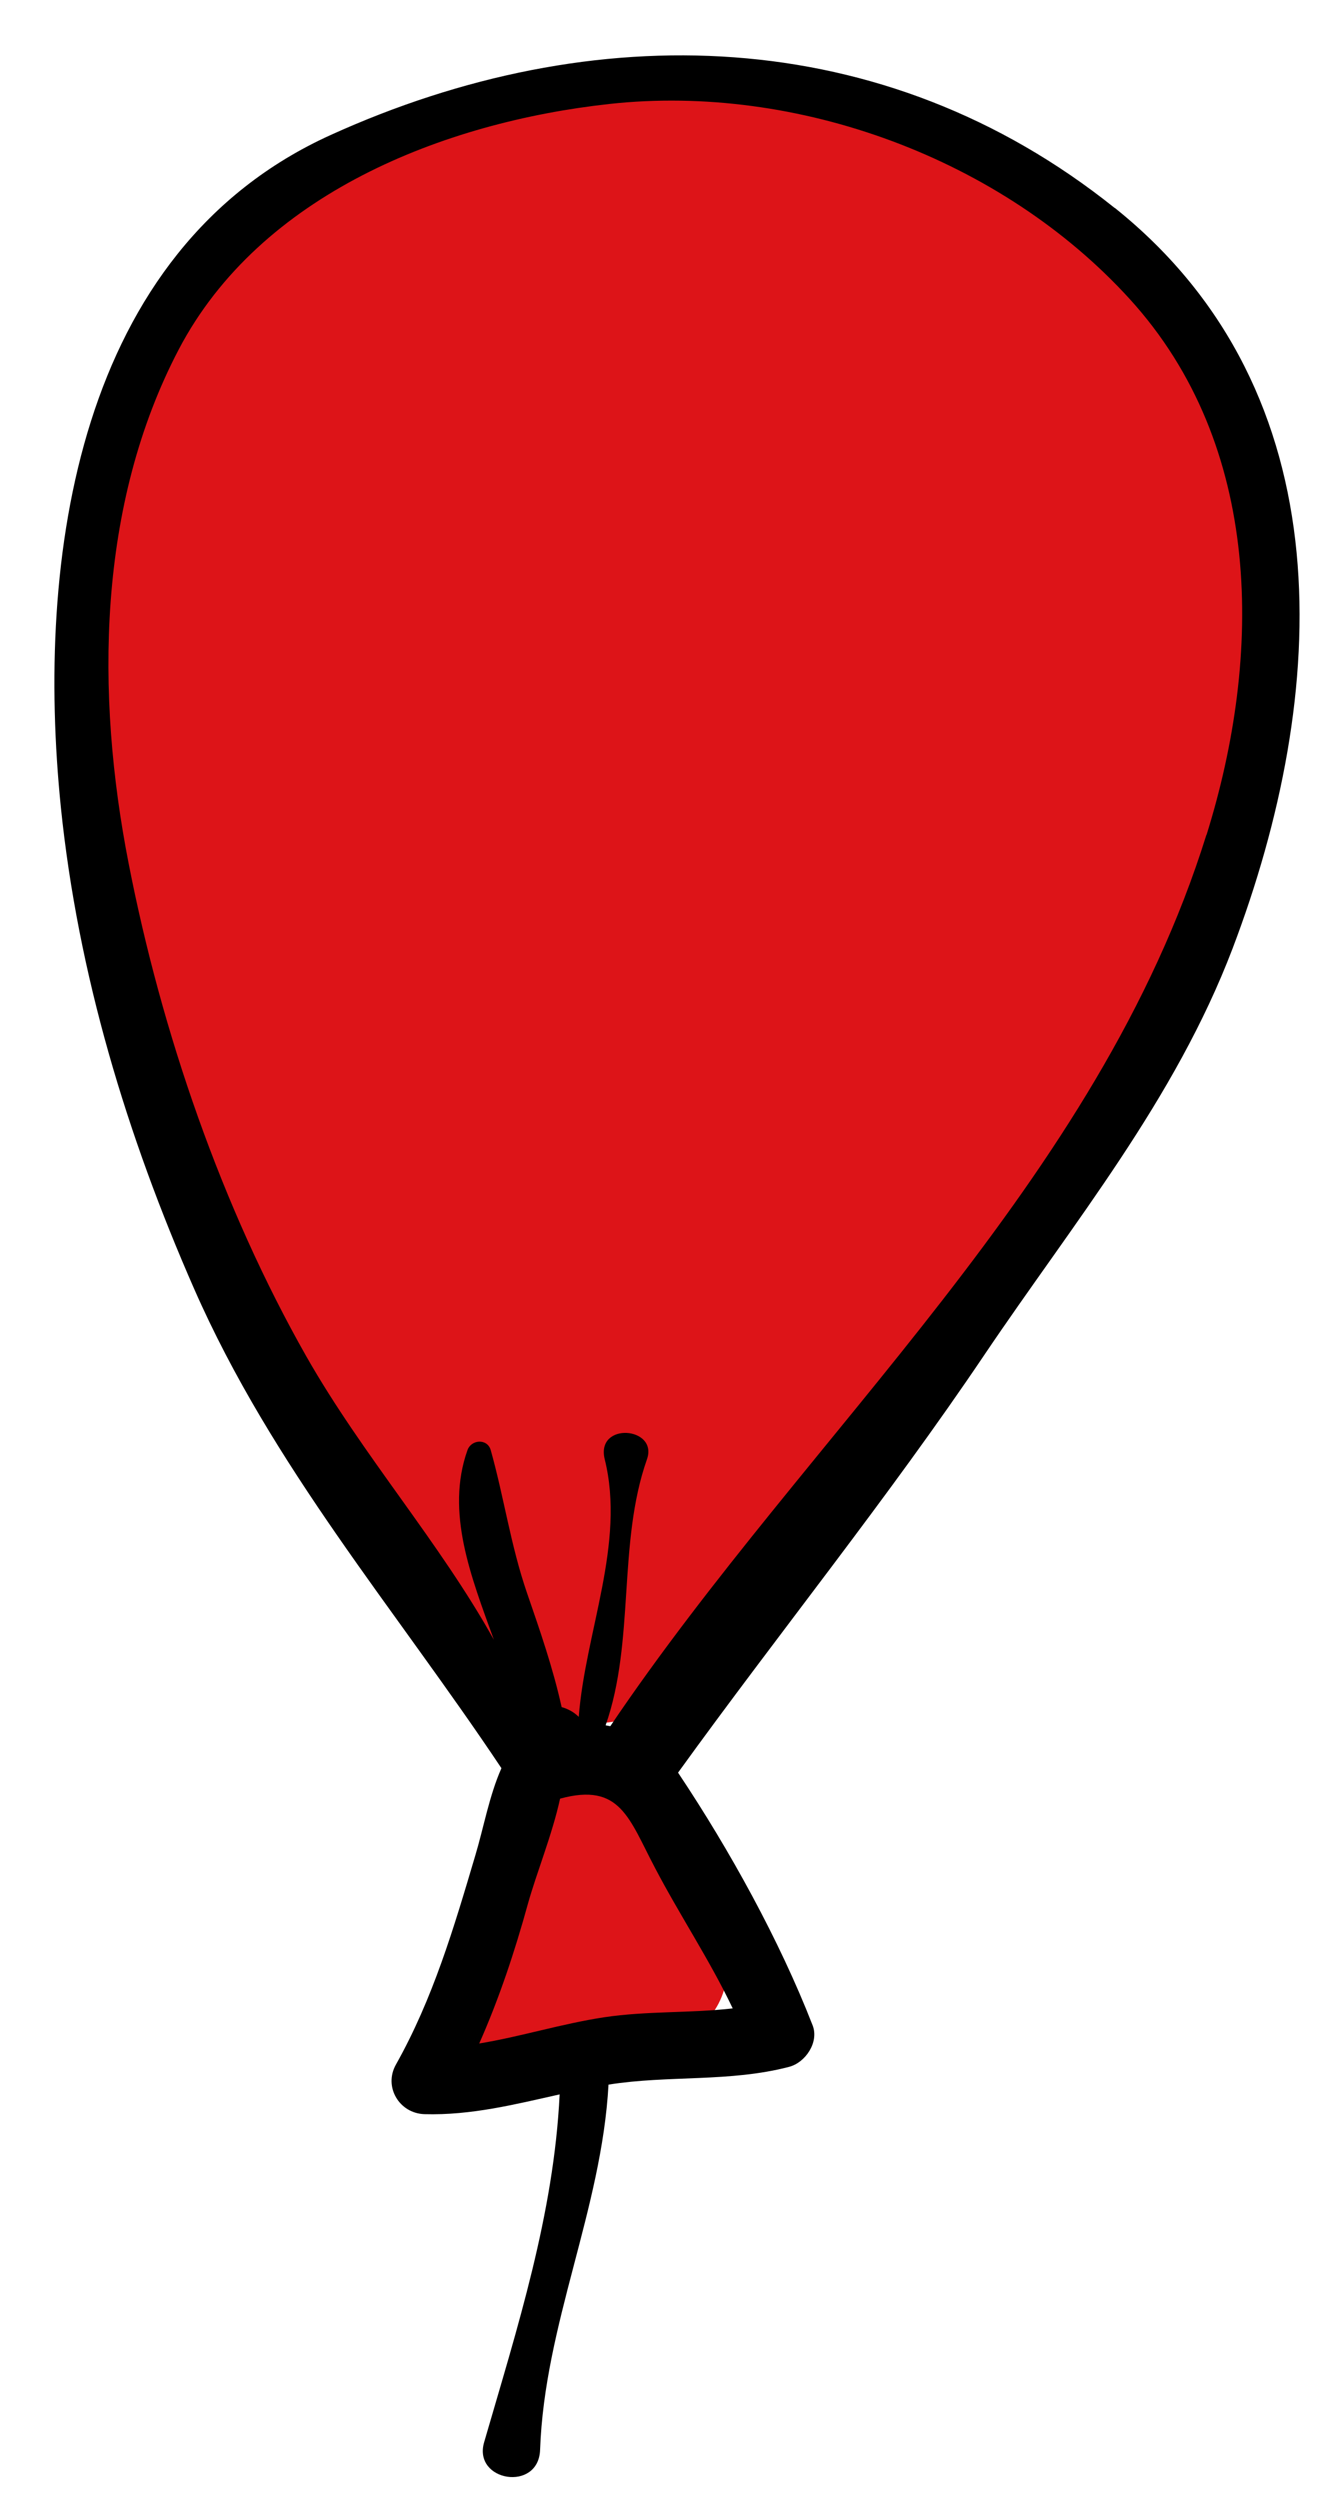 <?xml version="1.0" encoding="UTF-8"?> <svg xmlns="http://www.w3.org/2000/svg" width="24" height="45" viewBox="0 0 24 45" fill="none"> <path d="M22.408 8.716C22.1 6.556 21.352 5.052 19.492 3.876C17.492 2.612 15.352 1.688 12.992 1.644C12.964 1.632 12.936 1.62 12.9 1.608C10.552 0.944 7.996 2.136 5.84 3.072C3.848 3.936 2.824 5.708 2.216 7.724C0.744 12.6 1.876 17.444 3.972 21.932C5.136 24.424 6.52 26.764 8.212 28.932C8.988 29.928 10.012 31.532 11.468 30.856C12.24 30.5 12.768 29.508 13.26 28.864C14.036 27.852 14.828 26.864 15.56 25.816C16.064 25.096 16.544 24.364 17.02 23.624C20.328 19.548 23.172 14.064 22.408 8.712V8.716Z" fill="#DD1418"></path> <path d="M10.94 31.447C10.828 31.231 10.648 31.139 10.464 31.127C10.456 31.119 10.452 31.107 10.444 31.099C10.148 30.767 9.58 31.035 9.584 31.455C9.596 33.267 9.024 34.879 8.628 36.631C8.516 37.131 8.932 37.527 9.424 37.427C10.6 37.187 12.932 37.147 13.092 35.535C13.244 34.039 11.576 32.667 10.936 31.443L10.94 31.447Z" fill="#DD1418"></path> <path d="M20.068 3.743C15.904 0.407 10.676 0.287 5.952 2.431C1.376 4.507 0.64 10.063 1.096 14.535C1.404 17.535 2.284 20.443 3.496 23.203C4.904 26.407 7.112 28.959 9.028 31.831C8.808 32.327 8.708 32.903 8.556 33.407C8.172 34.703 7.796 35.979 7.128 37.167C6.904 37.567 7.188 38.043 7.64 38.059C8.48 38.083 9.272 37.883 10.076 37.703C9.972 39.859 9.316 41.899 8.716 43.967C8.512 44.671 9.696 44.867 9.724 44.103C9.804 41.835 10.832 39.783 10.956 37.527C12.04 37.355 13.14 37.487 14.208 37.207C14.5 37.131 14.748 36.767 14.632 36.463C14.036 34.931 13.136 33.303 12.224 31.935C12.22 31.927 12.212 31.919 12.208 31.911C14.036 29.379 15.98 26.979 17.728 24.383C19.344 21.987 21.152 19.803 22.192 17.075C23.928 12.507 24.236 7.079 20.072 3.743H20.068ZM13.192 36.155C12.424 36.243 11.644 36.199 10.876 36.315C10.112 36.431 9.38 36.663 8.628 36.787C8.988 35.975 9.268 35.131 9.504 34.275C9.66 33.715 9.94 33.035 10.084 32.379C11.172 32.083 11.324 32.739 11.796 33.631C12.244 34.487 12.78 35.287 13.192 36.155ZM21.72 15.031C19.768 21.291 14.58 25.751 10.988 31.075C10.96 31.071 10.932 31.063 10.904 31.059C11.436 29.539 11.116 27.783 11.648 26.271C11.856 25.683 10.72 25.591 10.888 26.271C11.264 27.783 10.54 29.371 10.42 30.907C10.336 30.823 10.228 30.763 10.112 30.731C9.956 30.027 9.724 29.359 9.488 28.675C9.196 27.827 9.076 26.963 8.836 26.107C8.776 25.891 8.484 25.911 8.416 26.107C8.02 27.223 8.48 28.379 8.892 29.519C7.908 27.751 6.536 26.211 5.516 24.419C3.992 21.735 2.908 18.579 2.316 15.543C1.72 12.499 1.748 9.095 3.22 6.287C4.684 3.499 7.98 2.199 10.976 1.871C14.352 1.503 18.036 2.851 20.34 5.383C22.744 8.023 22.732 11.795 21.724 15.027L21.72 15.031Z" fill="black"></path> </svg> 